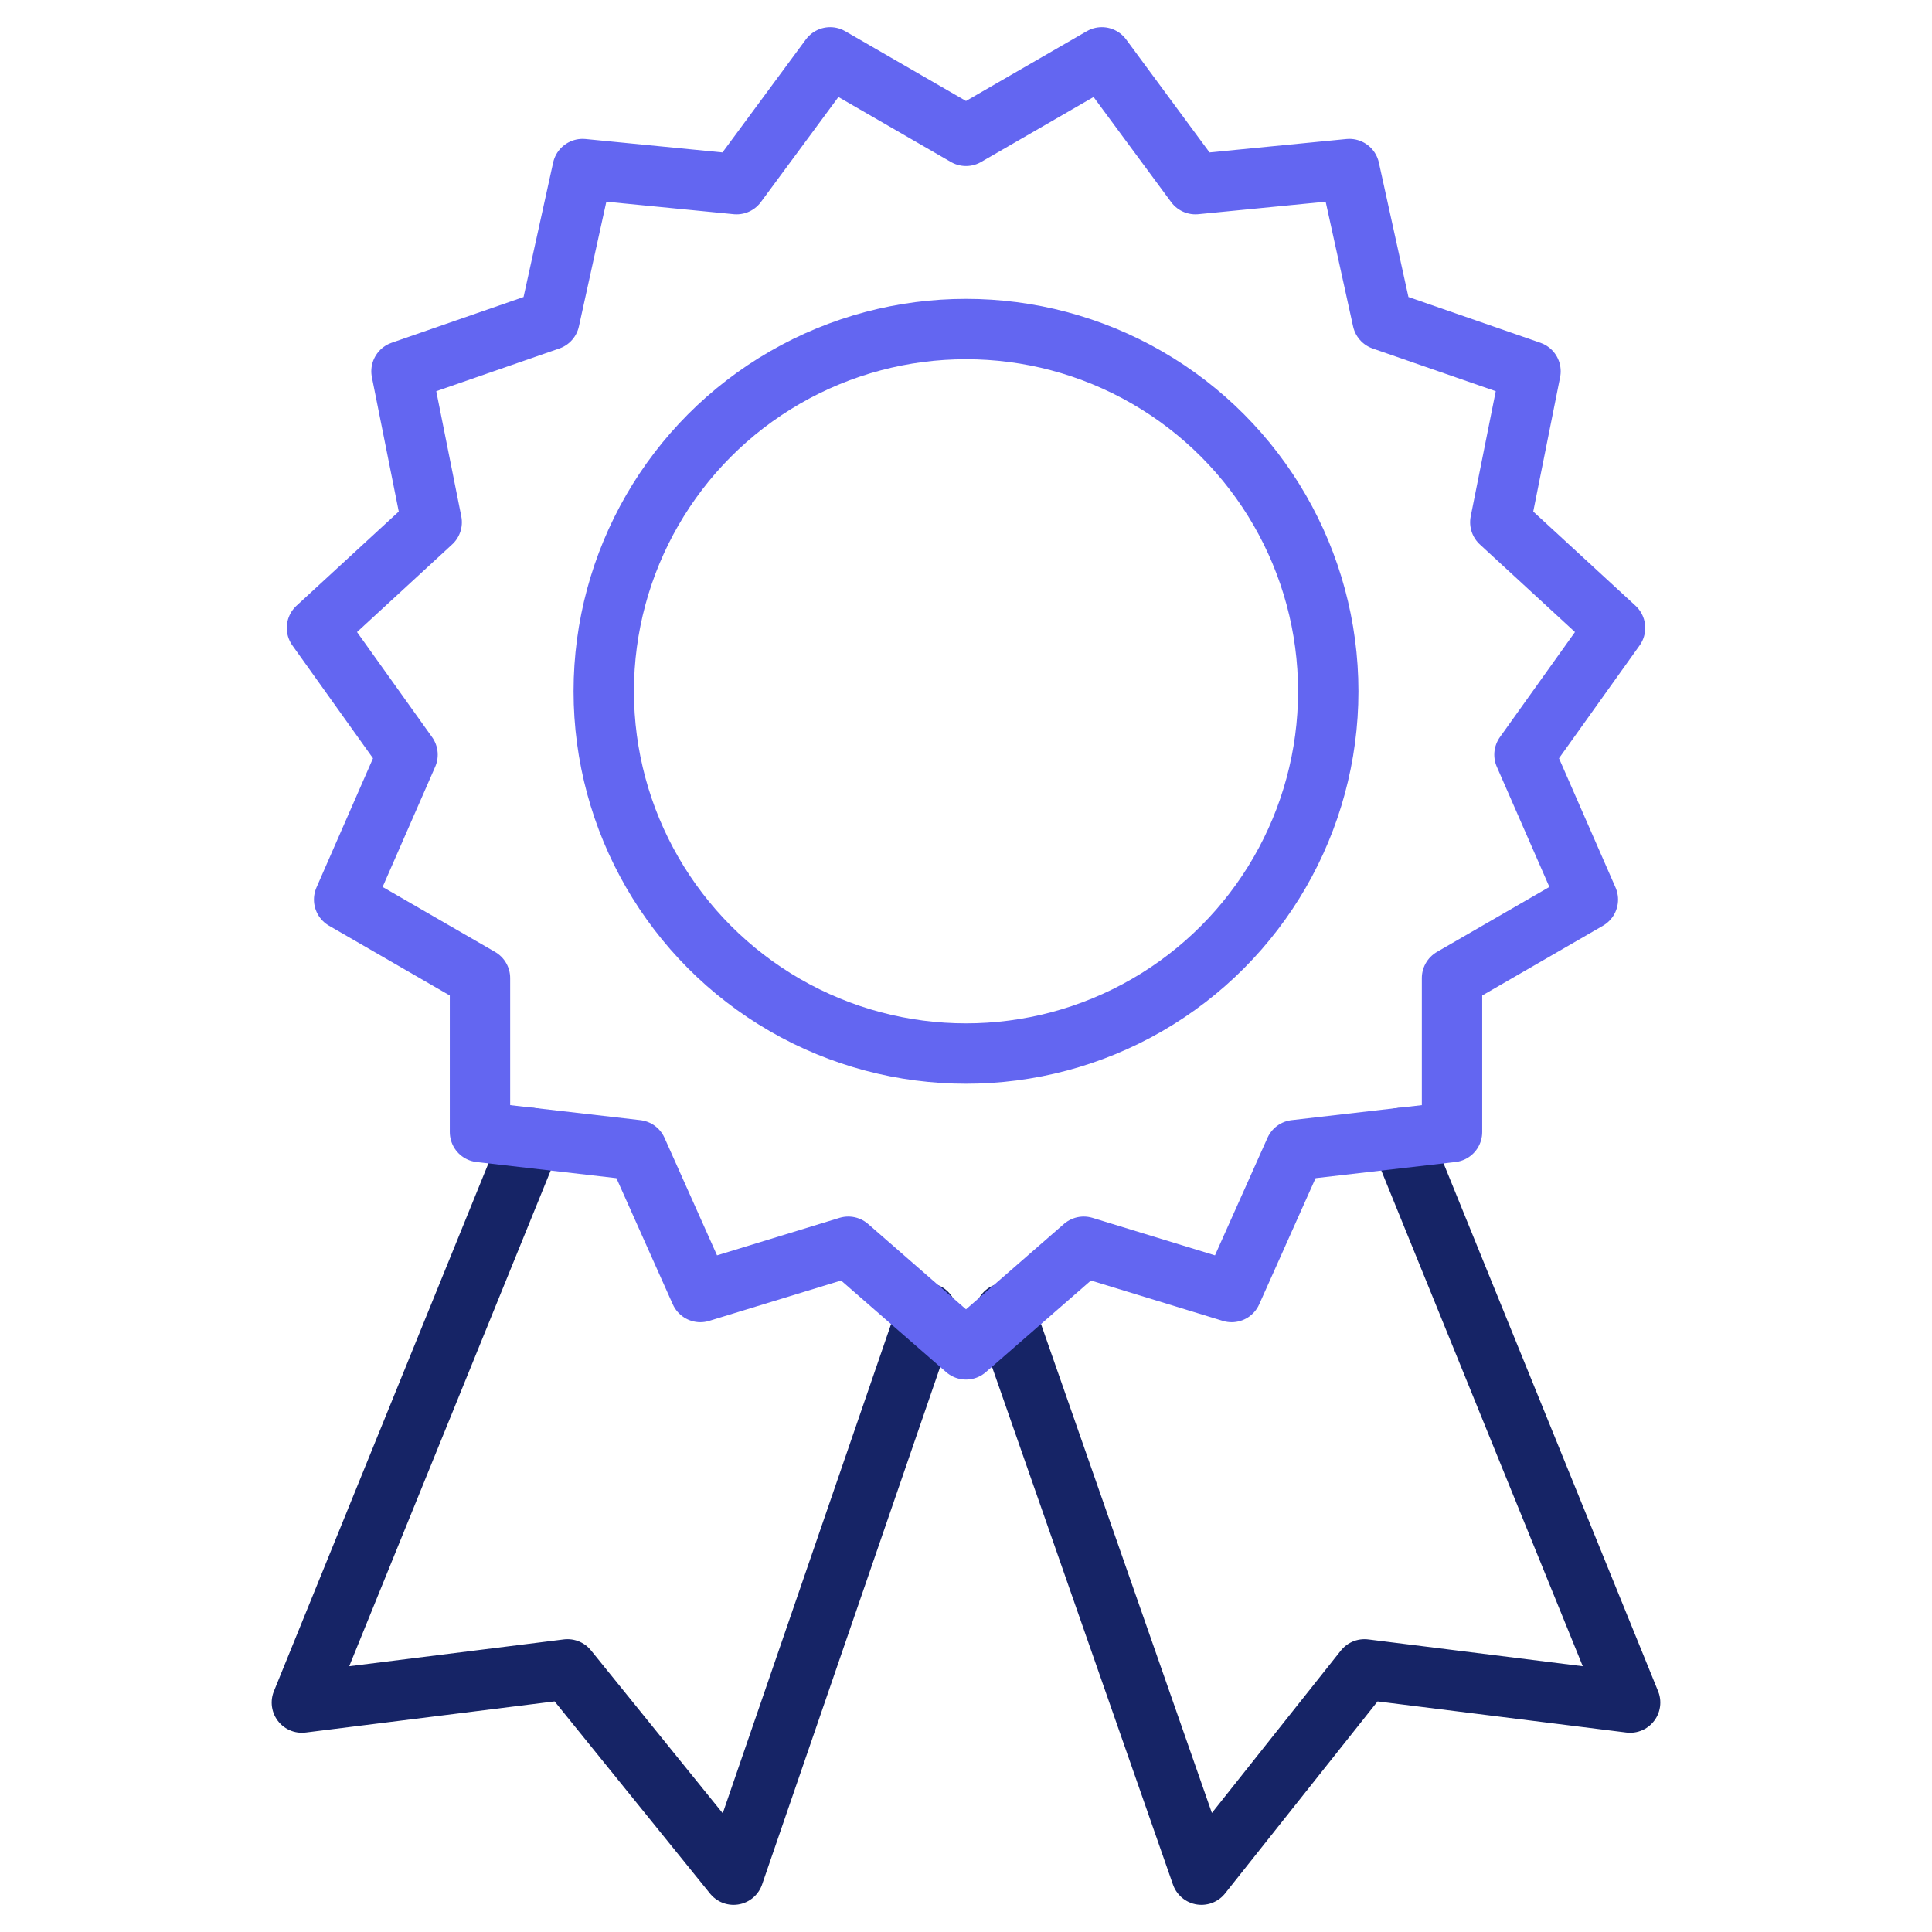 <svg xmlns="http://www.w3.org/2000/svg" viewBox="0 0 64 64" aria-labelledby="title" aria-describedby="desc" role="img" xmlns:xlink="http://www.w3.org/1999/xlink">
  <title>Diploma</title>
  <desc>A line styled icon from Orion Icon Library.</desc>
  <path data-name="layer2" fill="none" stroke-miterlimit="10" stroke-width="2" d="M17.6 37.7L10 56.4l8.8-1.1 5.5 6.8 6.4-18.6m15.7-5.8L54 56.4l-8.8-1.1-5.4 6.8-6.5-18.6" stroke-linejoin="round" stroke-linecap="round" stroke="#162466"/>
  <circle data-name="layer1" cx="32" cy="22.9" r="12" fill="none" stroke-miterlimit="10" stroke-width="2" stroke-linejoin="round" stroke-linecap="round" stroke="#6366f1"/>
  <path data-name="layer1" fill="none" stroke-miterlimit="10" stroke-width="2" d="M32 4.5l4.5-2.6 3.1 4.2 5.1-.5 1.1 5 4.9 1.7-1 5 3.8 3.5-3 4.2 2.1 4.8-4.5 2.6v5.1l-5.2.6-2.1 4.7-4.9-1.5-3.9 3.4-3.9-3.4-4.9 1.5-2.1-4.7-5.2-.6v-5.1l-4.5-2.6 2.1-4.8-3-4.2 3.8-3.5-1-5 4.9-1.7 1.1-5 5.1.5 3.1-4.2L32 4.5z" stroke-linejoin="round" stroke-linecap="round" stroke="#6366f1"/>
</svg>
